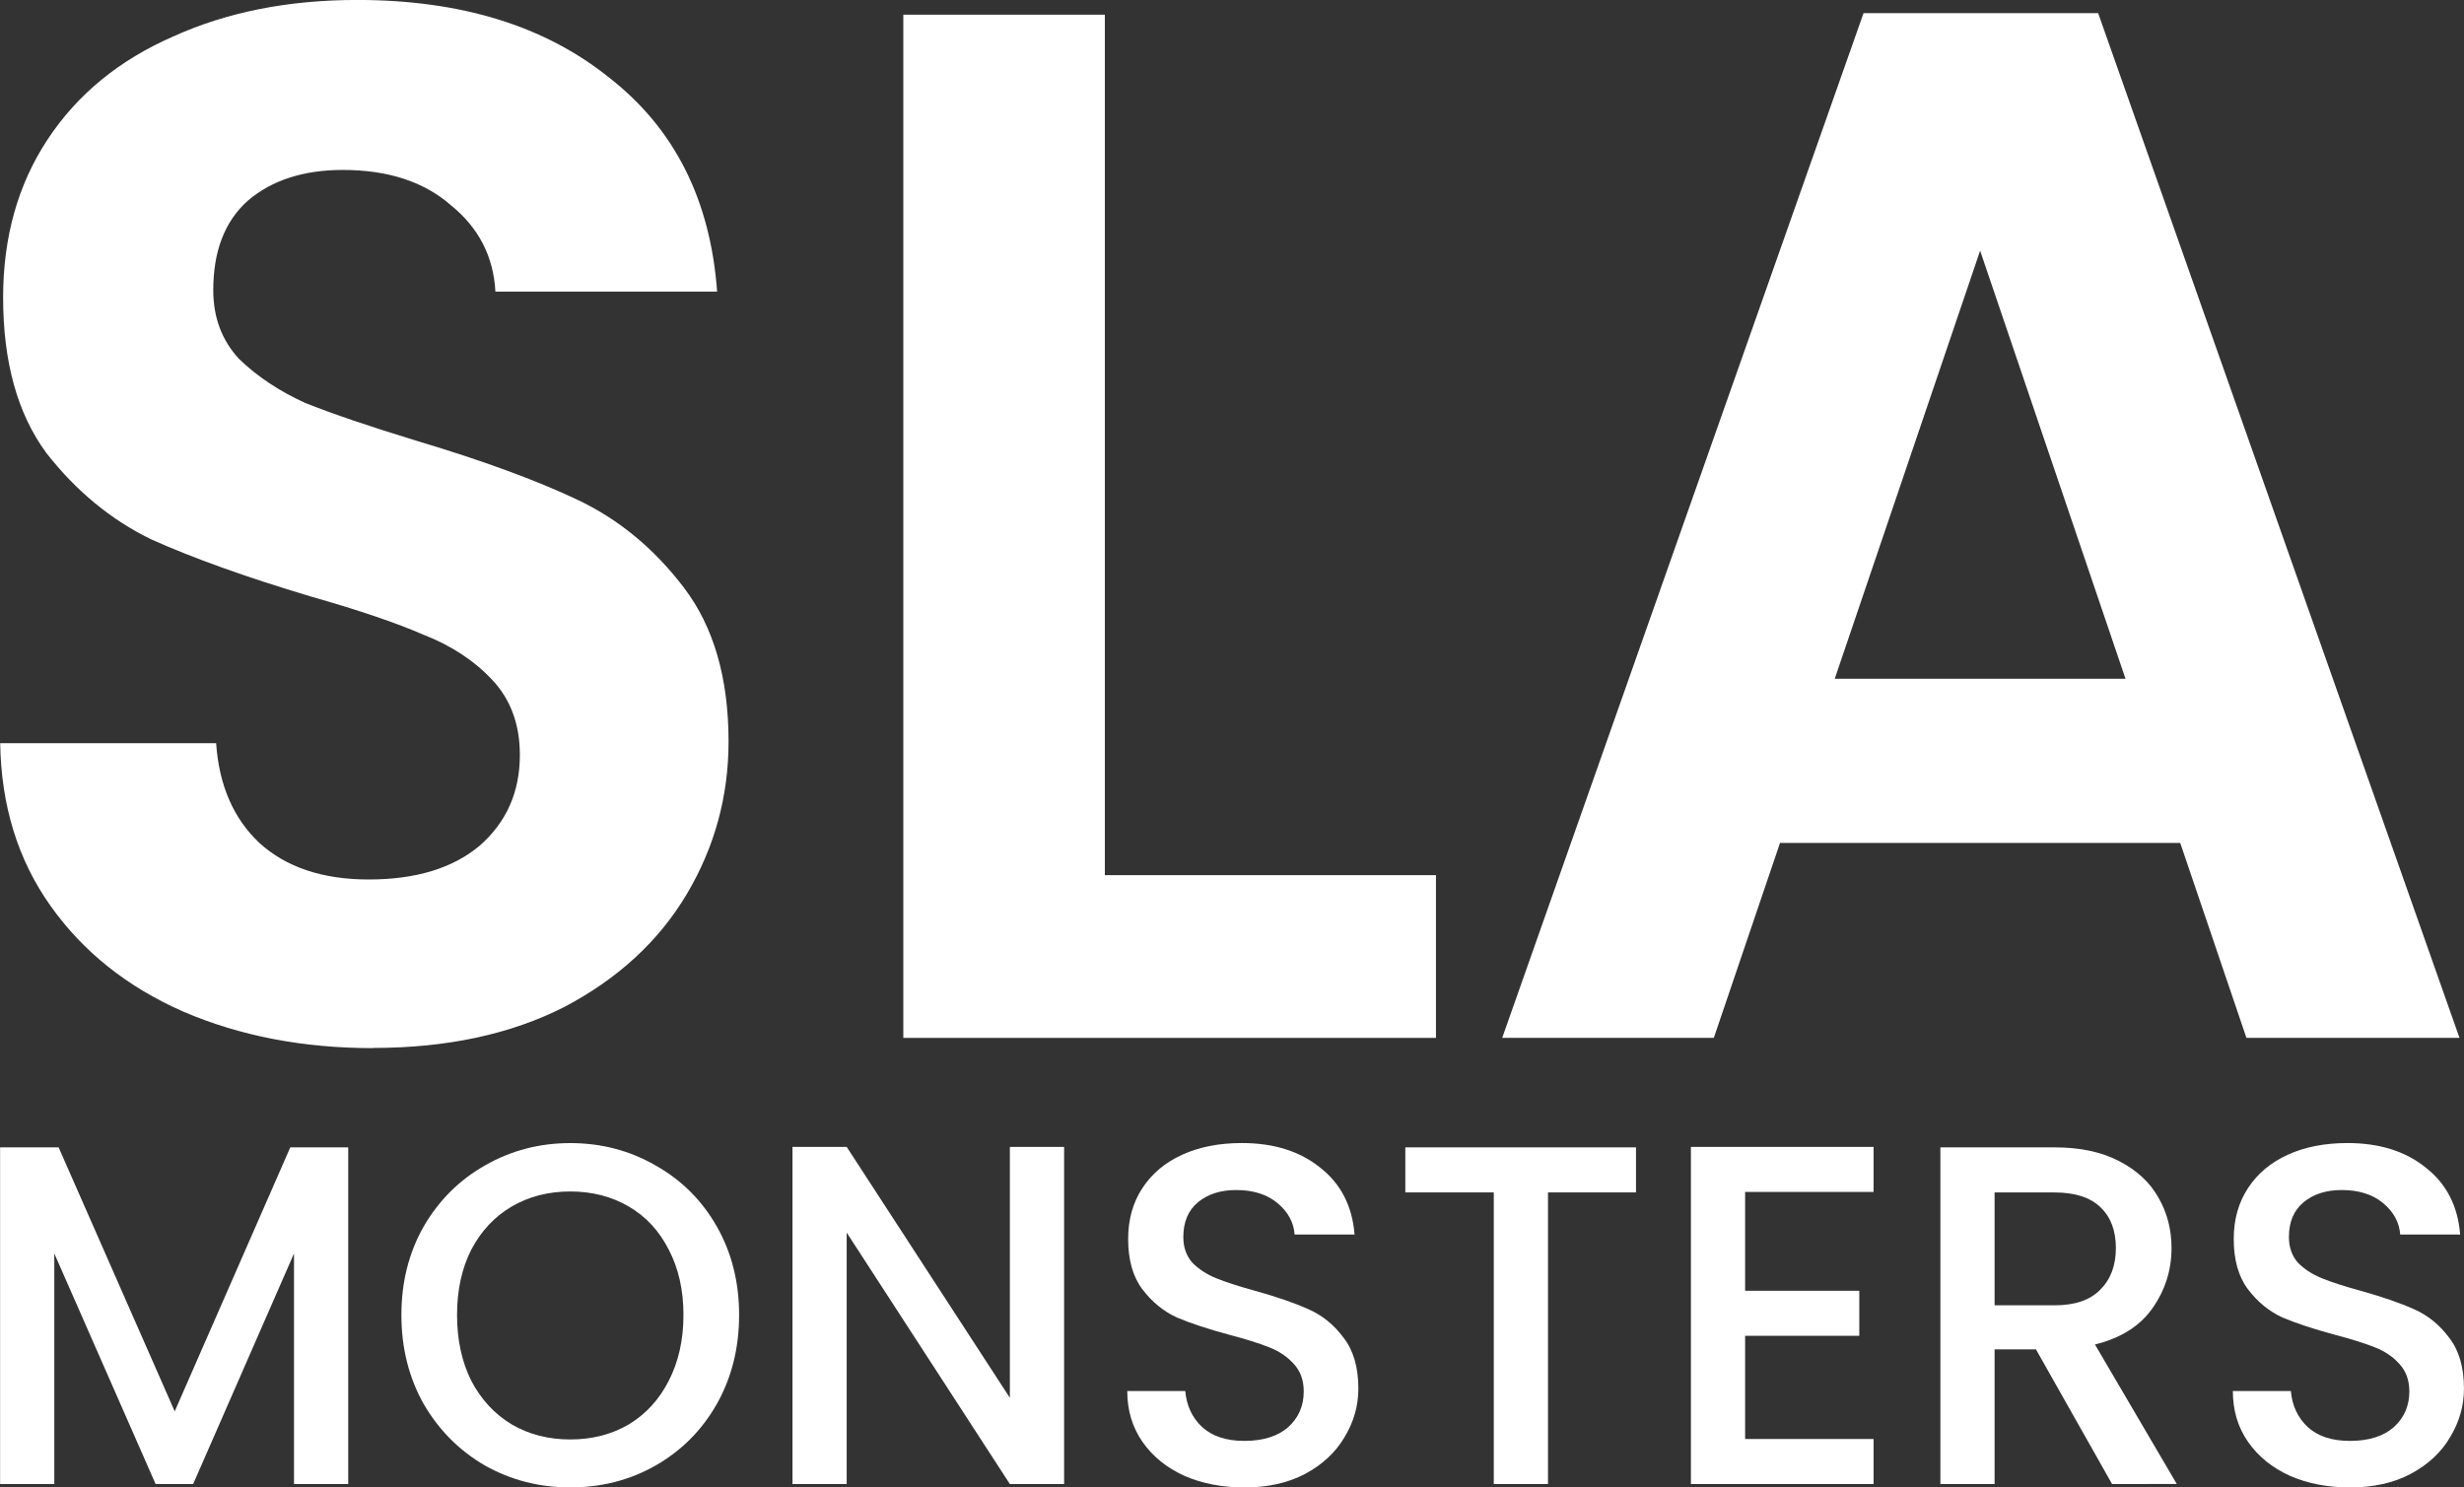 <svg fill="none" height="32" viewBox="0 0 53 32" width="53" xmlns="http://www.w3.org/2000/svg"><rect x="0" y="0" width="53" height="32" fill="#333333" stroke="none"/><g fill="#fff"><path d="m8.024 22.549c-1.507 0-2.869-.263-4.087-.788-1.197-.526-2.147-1.283-2.849-2.271-.702-.988-1.063-2.155-1.084-3.501h4.645c.062.904.372 1.619.929 2.144.578.526 1.362.788 2.353.788 1.012 0 1.806-.242 2.384-.725.578-.505.867-1.156.867-1.955 0-.652-.196-1.188-.588-1.608-.392-.42-.888-.746-1.486-.978-.578-.252-1.383-.526-2.415-.82-1.404-.42-2.549-.831-3.437-1.23-.867-.42-1.62-1.041-2.26-1.861-.619-.841-.929-1.955-.929-3.343 0-1.304.32-2.439.96-3.406.64-.967 1.538-1.703 2.694-2.208 1.156-.526 2.477-.788 3.963-.788 2.229 0 4.036.557 5.419 1.671 1.404 1.093 2.178 2.628 2.322 4.604h-4.769c-.041-.757-.361-1.377-.96-1.861-.578-.505-1.352-.757-2.322-.757-.846 0-1.528.221-2.044.662-.495.442-.743 1.083-.743 1.924 0 .589.186 1.083.557 1.482.392.378.867.694 1.424.946.578.231 1.383.505 2.415.82 1.404.42 2.549.841 3.437 1.261.888.42 1.651 1.051 2.291 1.892.64.841.96 1.945.96 3.311 0 1.177-.299 2.271-.898 3.28-.599 1.009-1.476 1.819-2.632 2.428-1.156.589-2.529.883-4.118.883z"/><path d="m23.765 18.828h7.122v3.501h-11.457v-22.013h4.335z"/><path d="m46.896 18.134h-8.608l-1.424 4.194h-4.552l7.772-22.045h5.047l7.772 22.045h-4.583zm-1.177-3.532-3.127-9.209-3.127 9.209z"/><path d="m7.49 24.684v7.243h-1.166v-4.96l-2.169 4.96h-.808l-2.179-4.96v4.96h-1.166v-7.243h1.259l2.497 5.679 2.486-5.679z"/><path d="m12.266 32c-.662 0-1.272-.156-1.831-.469-.552-.32-.992-.761-1.32-1.323-.321-.57-.481-1.209-.481-1.917 0-.709.16-1.344.481-1.907.327-.563.767-1 1.32-1.313.559-.32 1.17-.479 1.831-.479.668 0 1.279.16 1.831.479.559.313.999.75 1.32 1.313.321.563.481 1.198.481 1.907 0 .709-.16 1.348-.481 1.917-.321.563-.76 1.004-1.32 1.323-.552.313-1.163.469-1.831.469zm0-1.032c.471 0 .89-.108 1.258-.323.368-.222.655-.535.86-.938.211-.41.317-.882.317-1.417 0-.535-.106-1.004-.317-1.407-.205-.403-.491-.712-.86-.927-.368-.215-.788-.323-1.258-.323-.471 0-.89.108-1.258.323-.368.215-.658.525-.87.927-.205.403-.307.872-.307 1.407 0 .535.102 1.007.307 1.417.211.403.501.716.87.938.368.215.788.323 1.258.323z"/><path d="m22.889 31.927h-1.167l-3.51-5.409v5.409h-1.166v-7.253h1.166l3.51 5.398v-5.398h1.167z"/><path d="m26.764 32c-.477 0-.907-.083-1.289-.25-.382-.174-.682-.417-.9-.73-.218-.313-.328-.677-.328-1.094h1.248c.027.313.147.57.358.771.218.201.522.302.911.302.402 0 .716-.097.941-.292.225-.202.338-.459.338-.771 0-.243-.072-.441-.215-.594-.137-.153-.31-.271-.522-.354-.205-.083-.491-.174-.86-.271-.464-.125-.842-.25-1.136-.375-.286-.132-.532-.334-.737-.604-.205-.271-.307-.632-.307-1.084 0-.417.102-.782.307-1.094.205-.313.491-.552.859-.719.368-.167.795-.25 1.279-.25.689 0 1.252.177 1.688.531.443.347.689.827.737 1.438h-1.289c-.02-.264-.143-.49-.368-.677s-.522-.281-.89-.281c-.334 0-.607.087-.819.261-.211.174-.317.424-.317.75 0 .222.065.406.194.552.136.139.307.25.512.334.205.083.484.174.839.271.471.132.853.264 1.146.396.3.132.552.337.757.615.211.271.317.636.317 1.094 0 .368-.099.716-.297 1.042-.191.327-.474.591-.849.792-.368.195-.805.292-1.31.292z"/><path d="m35.19 24.684v.969h-1.893v6.274h-1.166v-6.274h-1.903v-.969z"/><path d="m37.537 25.643v2.126h2.456v.969h-2.456v2.22h2.763v.969h-3.929v-7.253h3.929v.969z"/><path d="m45.43 31.927-1.637-2.897h-.89v2.897h-1.166v-7.243h2.456c.546 0 1.006.097 1.381.292.382.195.665.455.849.781.191.327.286.691.286 1.094 0 .472-.136.903-.409 1.292-.266.382-.679.643-1.238.782l1.76 3.001zm-2.527-3.845h1.289c.437 0 .764-.111.982-.334.225-.222.338-.521.338-.896 0-.375-.109-.667-.327-.875-.218-.215-.549-.323-.993-.323h-1.289z"/><path d="m50.544 32c-.477 0-.907-.083-1.289-.25-.382-.174-.682-.417-.9-.73-.218-.313-.327-.677-.327-1.094h1.248c.027.313.147.57.358.771.218.201.522.302.911.302.402 0 .716-.097.941-.292.225-.202.338-.459.338-.771 0-.243-.072-.441-.215-.594-.136-.153-.31-.271-.522-.354-.205-.083-.491-.174-.86-.271-.464-.125-.842-.25-1.136-.375-.286-.132-.532-.334-.737-.604-.205-.271-.307-.632-.307-1.084 0-.417.102-.782.307-1.094.205-.313.491-.552.859-.719.368-.167.795-.25 1.279-.25.689 0 1.252.177 1.688.531.443.347.689.827.737 1.438h-1.289c-.02-.264-.143-.49-.368-.677s-.522-.281-.89-.281c-.334 0-.607.087-.819.261-.211.174-.317.424-.317.75 0 .222.065.406.194.552.136.139.307.25.512.334.205.083.484.174.839.271.471.132.853.264 1.146.396.3.132.552.337.757.615.211.271.317.636.317 1.094 0 .368-.099.716-.297 1.042-.191.327-.474.591-.849.792-.368.195-.805.292-1.31.292z"/></g></svg>